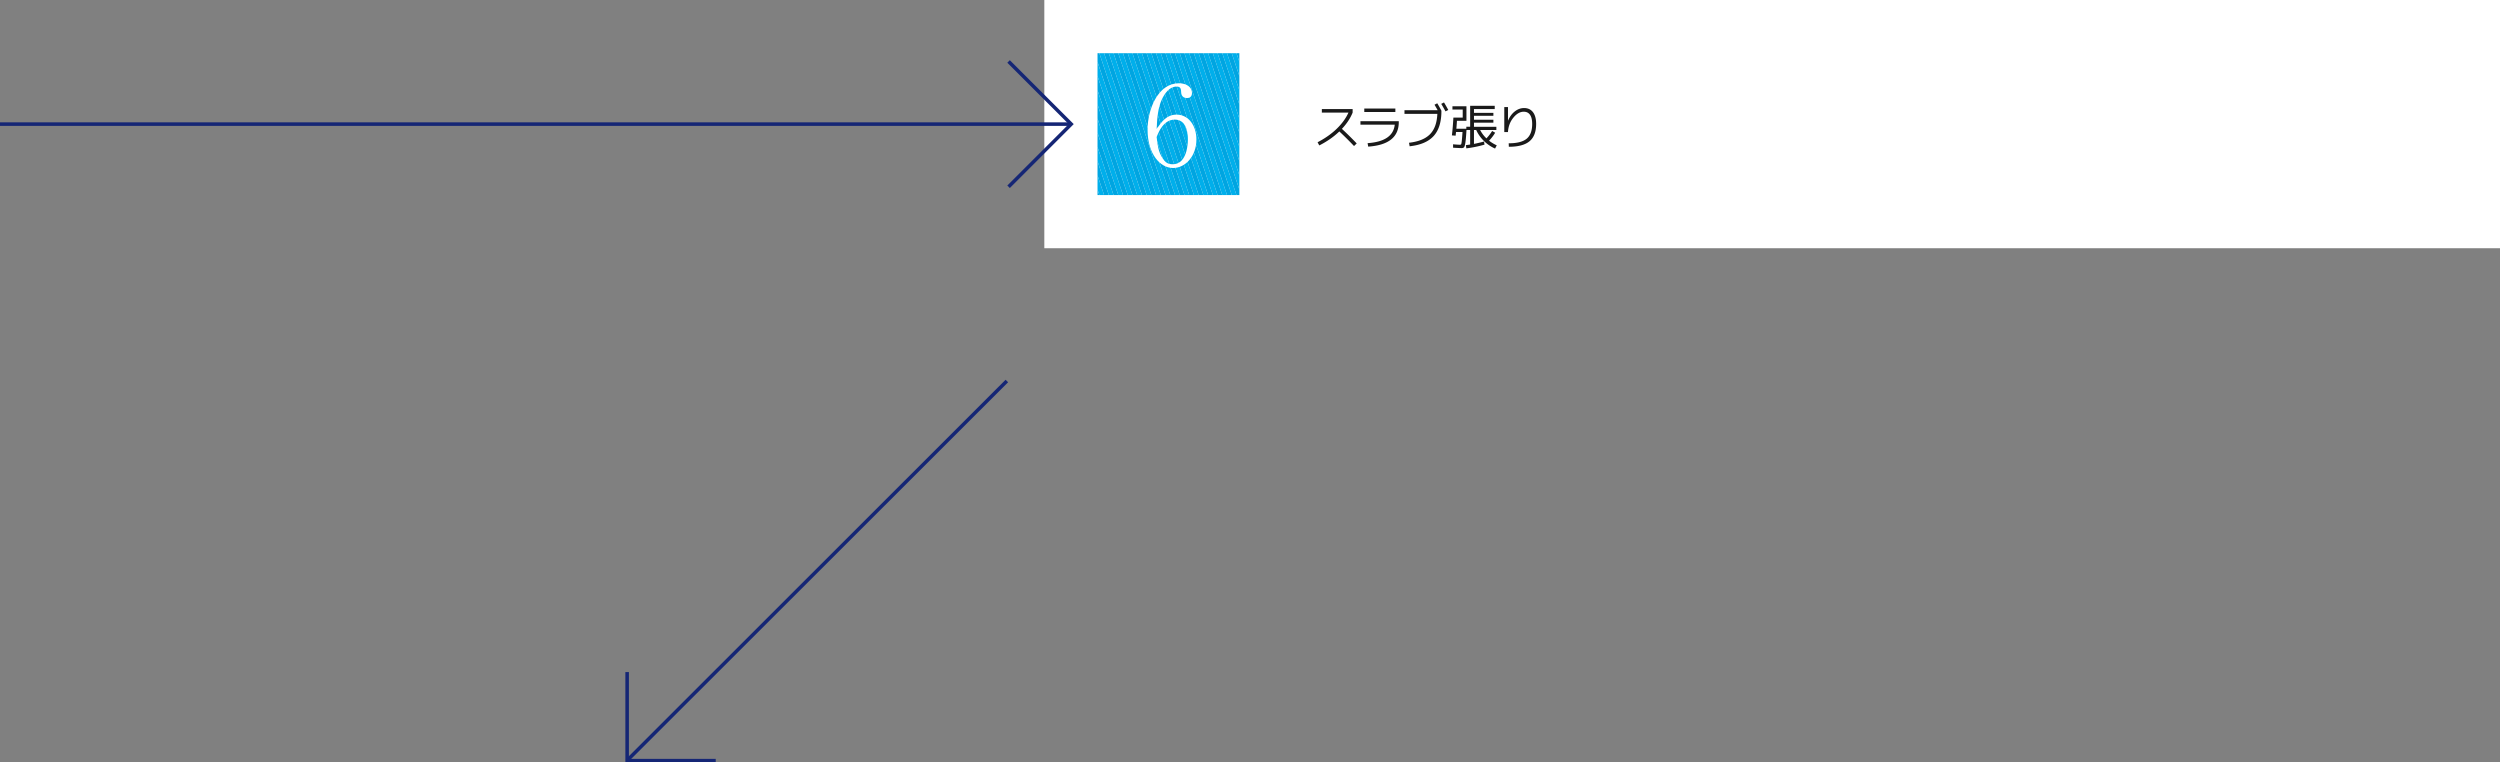 <svg xmlns="http://www.w3.org/2000/svg" xmlns:xlink="http://www.w3.org/1999/xlink" width="705" height="215.004"><rect width="100%" height="100%" fill="#808080" stroke="none"/><path fill="#FFF" d="M294.5 0H705v70H294.5z"/><path fill="#1A1A1A" d="M372.761 31.758V30.75h8.681v1.008c-.653 1.605-1.661 3.131-3.023 4.578a95.673 95.673 0 0 1 4.172 4.116l-.756.728a95.013 95.013 0 0 0-4.145-4.116c-1.577 1.521-3.464 2.837-5.655 3.948l-.478-.896c2.092-1.083 3.884-2.343 5.376-3.78 1.493-1.437 2.604-2.963 3.332-4.578h-7.504zm10.887 2.422h10.809v.238c0 4.228-2.875 6.538-8.624 6.93l-.168-.98c4.769-.327 7.321-2.063 7.657-5.208h-9.674v-.98zm1.079-2.591v-.98h8.765v.98h-8.765zm20.605.518h-9.27v-1.022h9.366a114.85 114.85 0 0 0-.896-1.554l.77-.406c.383.625.774 1.321 1.176 2.086v.098c0 3.089-.728 5.437-2.184 7.042s-3.715 2.571-6.776 2.898l-.182-.994c2.66-.298 4.629-1.094 5.908-2.387 1.28-1.292 1.976-3.212 2.088-5.761zm1.092-2.814l.784-.406c.42.691.821 1.4 1.204 2.128l-.784.392a38.321 38.321 0 0 0-1.204-2.114zm15.55 6.455v.91h-4.577a9.096 9.096 0 0 0 1.777 2.366 12.9 12.9 0 0 0 1.61-2.086l.854.49a12.182 12.182 0 0 1-1.722 2.24c.662.523 1.386.961 2.17 1.316l-.477.91c-1.177-.523-2.227-1.239-3.149-2.149s-1.646-1.939-2.17-3.087h-.63v3.92a41.829 41.829 0 0 0 2.842-.672l.126.882a33.03 33.03 0 0 1-5.124 1.05l-.126-.91 1.204-.168v-4.102h-1.036l-.014.266c-.094 1.54-.191 2.644-.295 3.311s-.225 1.09-.363 1.267c-.141.177-.374.266-.7.266-.354 0-1.157-.038-2.408-.112v-.966c.905.084 1.555.126 1.946.126.177 0 .294-.056.351-.168.111-.243.229-1.339.351-3.29a.73.73 0 0 0 .014-.14h-1.834c-.01.112-.024.282-.049.511-.022.229-.045.404-.063.525l-1.051-.07c.188-1.549.327-3.225.421-5.026h2.632V30.89h-2.897v-.924h3.948v4.102h-2.675a70.29 70.29 0 0 1-.168 2.24h2.813v-.56h1.078V29.84h6.93v.91h-5.852v1.078h5.474v.826h-5.474v1.106h5.474v.826h-5.474v1.162h6.313zm2.231-5.559h1.05v3.808h.028c.467-1.101 1.104-1.964 1.911-2.59.807-.626 1.672-.938 2.598-.938 1.072 0 1.908.387 2.506 1.162.596.774.896 1.88.896 3.318 0 2.212-.619 3.838-1.861 4.879s-3.188 1.561-5.838 1.561l-.042-.98c2.343 0 4.032-.429 5.066-1.288 1.037-.858 1.556-2.249 1.556-4.172 0-1.139-.203-1.997-.609-2.576s-.996-.868-1.771-.868c-1.035 0-2.012.56-2.926 1.68-.915 1.12-1.424 2.474-1.525 4.06h-1.036v-7.056h-.003z"/><defs><path id="a" d="M309.5 15h40v40h-40z"/></defs><clipPath id="b"><use xlink:href="#a" overflow="visible"/></clipPath><g clip-path="url(#b)"><path fill="none" d="M365.5 69.449l2-2-29-87-2 2z"/><path fill="#00AFEB" d="M366.5 68.449l-1 1-29-87 1-1z"/><path fill="#00A5E1" d="M367.5 67.449l-1 1-29-87 1-1z"/></g><defs><path id="c" d="M309.5 15h40v40h-40z"/></defs><clipPath id="d"><use xlink:href="#c" overflow="visible"/></clipPath><g clip-path="url(#d)"><path fill="none" d="M363.5 71.449l2-2-29-87-2 2z"/><path fill="#00AFEB" d="M364.5 70.449l-1 1-29-87 1-1z"/><path fill="#00A5E1" d="M365.5 69.449l-1 1-29-87 1-1z"/></g><defs><path id="e" d="M309.5 15h40v40h-40z"/></defs><clipPath id="f"><use xlink:href="#e" overflow="visible"/></clipPath><g clip-path="url(#f)"><path fill="none" d="M361.5 73.449l2-2-29-87-2 2z"/><path fill="#00AFEB" d="M362.5 72.449l-1 1-29-87 1-1z"/><path fill="#00A5E1" d="M363.5 71.449l-1 1-29-87 1-1z"/></g><defs><path id="g" d="M309.5 15h40v40h-40z"/></defs><clipPath id="h"><use xlink:href="#g" overflow="visible"/></clipPath><g clip-path="url(#h)"><path fill="none" d="M359.5 75.449l2-2-29-87-2 2z"/><path fill="#00AFEB" d="M360.5 74.449l-1 1-29-87 1-1z"/><path fill="#00A5E1" d="M361.5 73.449l-1 1-29-87 1-1z"/></g><defs><path id="i" d="M309.5 15h40v40h-40z"/></defs><clipPath id="j"><use xlink:href="#i" overflow="visible"/></clipPath><g clip-path="url(#j)"><path fill="none" d="M357.5 77.449l2-2-29-87-2 2z"/><path fill="#00AFEB" d="M358.5 76.449l-1 1-29-87 1-1z"/><path fill="#00A5E1" d="M359.5 75.449l-1 1-29-87 1-1z"/></g><defs><path id="k" d="M309.5 15h40v40h-40z"/></defs><clipPath id="l"><use xlink:href="#k" overflow="visible"/></clipPath><g clip-path="url(#l)"><path fill="none" d="M355.5 79.449l2-2-29-87-2 2z"/><path fill="#00AFEB" d="M356.5 78.449l-1 1-29-87 1-1z"/><path fill="#00A5E1" d="M357.5 77.449l-1 1-29-87 1-1z"/></g><defs><path id="m" d="M309.5 15h40v40h-40z"/></defs><clipPath id="n"><use xlink:href="#m" overflow="visible"/></clipPath><g clip-path="url(#n)"><path fill="none" d="M353.5 81.449l2-2-29-87-2 2z"/><path fill="#00AFEB" d="M354.5 80.449l-1 1-29-87 1-1z"/><path fill="#00A5E1" d="M355.5 79.449l-1 1-29-87 1-1z"/></g><defs><path id="o" d="M309.5 15h40v40h-40z"/></defs><clipPath id="p"><use xlink:href="#o" overflow="visible"/></clipPath><g clip-path="url(#p)"><path fill="none" d="M351.5 83.449l2-2-29-87-2 2z"/><path fill="#00AFEB" d="M352.5 82.449l-1 1-29-87 1-1z"/><path fill="#00A5E1" d="M353.5 81.449l-1 1-29-87 1-1z"/></g><defs><path id="q" d="M309.5 15h40v40h-40z"/></defs><clipPath id="r"><use xlink:href="#q" overflow="visible"/></clipPath><g clip-path="url(#r)"><path fill="none" d="M349.5 85.449l2-2-29-87-2 2z"/><path fill="#00AFEB" d="M350.5 84.449l-1 1-29-87 1-1z"/><path fill="#00A5E1" d="M351.5 83.449l-1 1-29-87 1-1z"/></g><defs><path id="s" d="M309.5 15h40v40h-40z"/></defs><clipPath id="t"><use xlink:href="#s" overflow="visible"/></clipPath><g clip-path="url(#t)"><path fill="none" d="M347.5 87.449l2-2-29-87-2 2z"/><path fill="#00AFEB" d="M348.5 86.449l-1 1-29-87 1-1z"/><path fill="#00A5E1" d="M349.5 85.449l-1 1-29-87 1-1z"/></g><defs><path id="u" d="M309.5 15h40v40h-40z"/></defs><clipPath id="v"><use xlink:href="#u" overflow="visible"/></clipPath><g clip-path="url(#v)"><path fill="none" d="M345.5 89.449l2-2-29-87-2 2z"/><path fill="#00AFEB" d="M346.5 88.449l-1 1-29-87 1-1z"/><path fill="#00A5E1" d="M347.5 87.449l-1 1-29-87 1-1z"/></g><defs><path id="w" d="M309.5 15h40v40h-40z"/></defs><clipPath id="x"><use xlink:href="#w" overflow="visible"/></clipPath><g clip-path="url(#x)"><path fill="none" d="M343.5 91.449l2-2-29-87-2 2z"/><path fill="#00AFEB" d="M344.5 90.449l-1 1-29-87 1-1z"/><path fill="#00A5E1" d="M345.5 89.449l-1 1-29-87 1-1z"/></g><defs><path id="y" d="M309.5 15h40v40h-40z"/></defs><clipPath id="z"><use xlink:href="#y" overflow="visible"/></clipPath><g clip-path="url(#z)"><path fill="none" d="M341.5 93.449l2-2-29-87-2 2z"/><path fill="#00AFEB" d="M342.5 92.449l-1 1-29-87 1-1z"/><path fill="#00A5E1" d="M343.5 91.449l-1 1-29-87 1-1z"/></g><defs><path id="A" d="M309.5 15h40v40h-40z"/></defs><clipPath id="B"><use xlink:href="#A" overflow="visible"/></clipPath><g clip-path="url(#B)"><path fill="none" d="M339.5 95.449l2-2-29-87-2 2z"/><path fill="#00AFEB" d="M340.5 94.449l-1 1-29-87 1-1z"/><path fill="#00A5E1" d="M341.5 93.449l-1 1-29-87 1-1z"/></g><defs><path id="C" d="M309.5 15h40v40h-40z"/></defs><clipPath id="D"><use xlink:href="#C" overflow="visible"/></clipPath><g clip-path="url(#D)"><path fill="none" d="M337.5 97.449l2-2-29-87-2 2z"/><path fill="#00AFEB" d="M338.5 96.449l-1 1-29-87 1-1z"/><path fill="#00A5E1" d="M339.5 95.449l-1 1-29-87 1-1z"/></g><defs><path id="E" d="M309.5 15h40v40h-40z"/></defs><clipPath id="F"><use xlink:href="#E" overflow="visible"/></clipPath><g clip-path="url(#F)"><path fill="none" d="M335.5 99.449l2-2-29-87-2 2z"/><path fill="#00AFEB" d="M336.5 98.449l-1 1-29-87 1-1z"/><path fill="#00A5E1" d="M337.5 97.449l-1 1-29-87 1-1z"/></g><defs><path id="G" d="M309.5 15h40v40h-40z"/></defs><clipPath id="H"><use xlink:href="#G" overflow="visible"/></clipPath><g clip-path="url(#H)"><path fill="none" d="M333.5 101.449l2-2-29-87-2 2z"/><path fill="#00AFEB" d="M334.5 100.449l-1 1-29-87 1-1z"/><path fill="#00A5E1" d="M335.5 99.449l-1 1-29-87 1-1z"/></g><defs><path id="I" d="M309.5 15h40v40h-40z"/></defs><clipPath id="J"><use xlink:href="#I" overflow="visible"/></clipPath><g clip-path="url(#J)"><path fill="none" d="M331.5 103.449l2-2-29-87-2 2z"/><path fill="#00AFEB" d="M332.5 102.449l-1 1-29-87 1-1z"/><path fill="#00A5E1" d="M333.5 101.449l-1 1-29-87 1-1z"/></g><defs><path id="K" d="M309.5 15h40v40h-40z"/></defs><clipPath id="L"><use xlink:href="#K" overflow="visible"/></clipPath><g clip-path="url(#L)"><path fill="none" d="M329.5 105.449l2-2-29-87-2 2z"/><path fill="#00AFEB" d="M330.5 104.449l-1 1-29-87 1-1z"/><path fill="#00A5E1" d="M331.5 103.449l-1 1-29-87 1-1z"/></g><defs><path id="M" d="M309.5 15h40v40h-40z"/></defs><clipPath id="N"><use xlink:href="#M" overflow="visible"/></clipPath><g clip-path="url(#N)"><path fill="none" d="M327.5 107.449l2-2-29-87-2 2z"/><path fill="#00AFEB" d="M328.5 106.449l-1 1-29-87 1-1z"/><path fill="#00A5E1" d="M329.5 105.449l-1 1-29-87 1-1z"/></g><defs><path id="O" d="M309.5 15h40v40h-40z"/></defs><clipPath id="P"><use xlink:href="#O" overflow="visible"/></clipPath><g clip-path="url(#P)"><path fill="none" d="M325.5 109.449l2-2-29-87-2 2z"/><path fill="#00AFEB" d="M326.5 108.449l-1 1-29-87 1-1z"/><path fill="#00A5E1" d="M327.5 107.449l-1 1-29-87 1-1z"/></g><path fill="#FFF" d="M330.813 47.374c-3.678 0-7.196-3.957-7.196-10.812 0-5.857 3.021-13.087 8.816-13.087 2.274 0 3.708 1.185 3.708 2.711 0 1.277-.873 1.465-1.434 1.465-1.559 0-1.62-1.434-1.62-1.62-.031-.812-.063-1.62-1.278-1.62-1.026 0-1.993.561-2.555 1.184-2.711 2.929-2.929 7.322-3.084 10.75 1.464-2.057 2.804-4.02 5.639-4.02 3.365 0 5.578 3.115 5.578 7.011 0 4.674-3.085 8.038-6.574 8.038zm.466-13.646c-3.209 0-4.644 3.676-5.109 4.923.28 2.648.592 4.112 1.434 5.577 1.06 1.838 1.933 2.088 3.146 2.088 3.428 0 4.237-4.362 4.237-7.011 0-1.683-.311-5.577-3.708-5.577z"/><g fill="#152675"><path d="M0 34.5h302.083v1H0z"/><path d="M284.771 53.02l-.708-.707L301.376 35l-17.313-17.313.708-.708L302.79 35z"/></g><g fill="#152675"><path d="M177.183 214.821l-.707-.707 107.102-107.026.707.707z"/><path d="M201.836 215.004h-25.484V189.52h1v24.484h24.484z"/></g></svg>